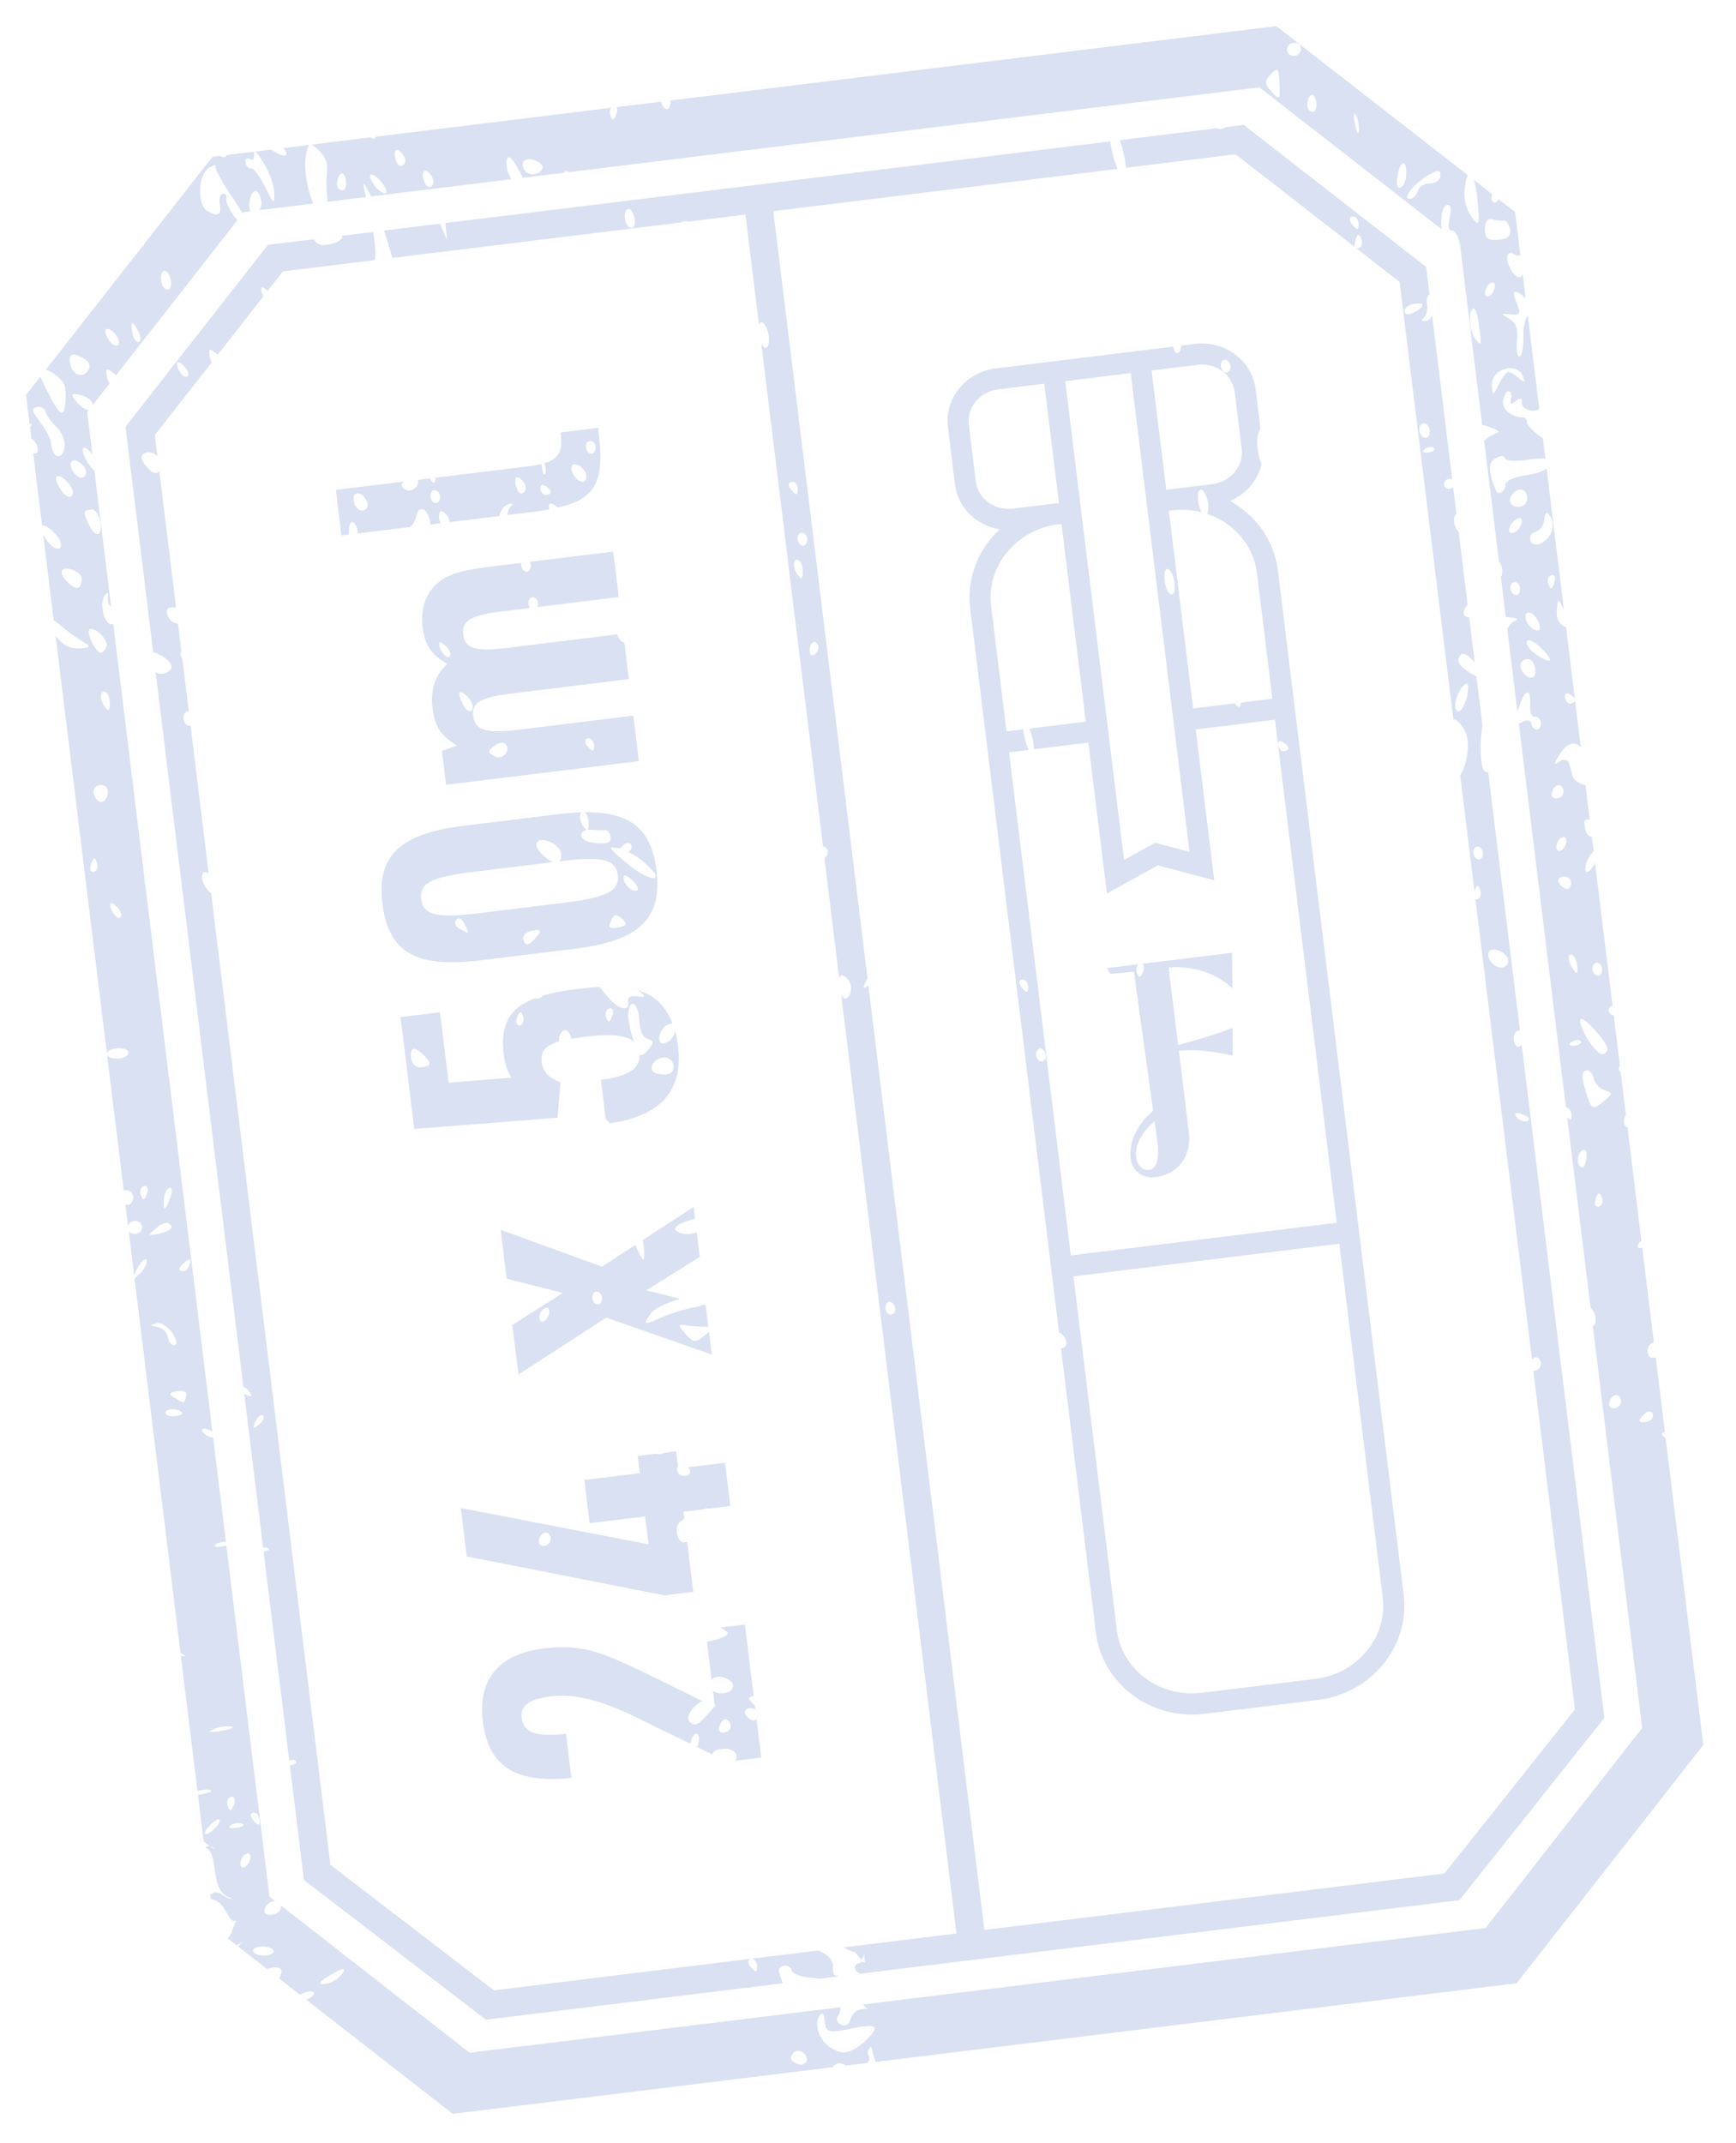 <svg xmlns="http://www.w3.org/2000/svg" fill="none" viewBox="0 0 81 100" height="100" width="81">
<g clip-path="url(#clip0_1861_22940)">
<path fill="#D9E1F2" d="M12.691 91.808C12.976 91.752 13.174 91.839 13.133 92.017C13.085 92.18 13.065 92.273 13.019 92.306L13.986 93.059C14.02 93.045 14.056 93.03 14.093 93.015C14.429 92.877 14.685 92.873 14.641 93.031C14.62 93.121 14.475 93.221 14.295 93.3L21.126 98.627L38.846 96.451C38.938 96.269 39.212 96.193 39.466 96.375L40.468 96.252C40.569 96.139 40.604 96.004 40.513 95.876L40.51 95.848C40.442 95.745 40.509 95.62 40.653 95.491C40.696 95.713 40.776 95.958 40.856 96.204L70.765 92.532L79.475 81.416L77.717 67.099C77.487 66.929 77.478 66.875 77.683 66.825L77.254 63.331C77.138 63.366 77.033 63.365 76.972 63.304C76.889 63.244 76.851 63.055 76.895 62.897C76.92 62.778 77.031 62.682 77.167 62.618L76.628 58.225C76.48 58.246 76.383 58.218 76.405 58.116C76.427 58.038 76.494 57.955 76.585 57.882L76.096 53.894L76.058 53.886L76.095 53.884L75.938 52.605C75.812 52.563 75.759 52.443 75.781 52.242C75.788 52.147 75.819 52.074 75.865 52.019L75.624 50.051C75.603 50.032 75.584 50.011 75.566 49.986C75.513 49.913 75.525 49.81 75.582 49.71L75.296 47.382C75.21 47.361 75.139 47.317 75.098 47.249C75.007 47.118 75.054 47.005 75.238 46.905L74.421 40.255C74.312 40.474 74.175 40.663 74.07 40.682C73.948 40.704 73.925 40.513 74.035 40.222C74.109 40.016 74.242 39.812 74.356 39.724L74.274 39.056C74.132 39.023 74.005 38.905 73.966 38.705L73.966 38.698C73.889 38.3 73.906 38.198 74.175 38.248L73.977 36.64C73.691 36.579 73.423 36.39 73.377 36.219C73.339 36.03 73.247 35.729 73.202 35.589C73.155 35.428 72.966 35.409 72.772 35.523C72.485 35.725 72.479 35.677 72.767 35.205C73.098 34.663 73.488 34.55 73.759 34.864L73.492 32.689C73.468 32.746 73.393 32.806 73.299 32.824L73.294 32.831C73.172 32.852 73.059 32.728 73.024 32.558C72.994 32.368 73.069 32.303 73.21 32.375C73.327 32.431 73.44 32.53 73.481 32.601L73.072 29.266C72.762 29.149 72.6 28.862 72.637 28.445C72.68 27.892 72.714 27.888 72.961 28.432C72.964 28.439 72.968 28.444 72.972 28.45L72.164 21.874C71.98 21.998 71.643 22.104 71.168 22.182C70.624 22.263 70.205 22.46 70.24 22.629C70.285 22.873 69.921 23.133 69.826 22.929L69.821 22.936C69.432 22.02 69.418 21.578 69.783 21.387C69.993 21.244 70.196 21.254 70.218 21.376C70.239 21.498 70.667 21.536 71.178 21.467C71.555 21.399 71.92 21.374 72.106 21.403L71.989 20.447C71.67 20.243 71.228 19.84 71.237 19.691C71.253 19.591 71.177 19.483 71.086 19.473C70.583 19.493 70.097 19.143 70.13 18.744C70.155 18.498 70.26 18.277 70.382 18.255C70.483 18.236 70.551 18.394 70.501 18.601C70.435 18.859 70.515 18.891 70.735 18.704C70.927 18.569 71.03 18.571 71.007 18.726C70.918 19.065 71.553 19.295 71.82 19.072L71.288 14.739C71.161 14.856 71.066 15.244 71.082 15.665C71.091 16.184 71.012 16.617 70.904 16.637C70.796 16.657 70.737 16.346 70.779 15.897C70.829 15.294 70.747 15.069 70.403 14.862C70.015 14.639 70.026 14.61 70.491 14.671C70.932 14.707 70.97 14.626 70.775 14.171L70.782 14.171C70.497 13.521 70.672 13.431 71.189 13.924L71.049 12.783C71.022 12.867 70.974 12.923 70.913 12.934C70.649 12.981 70.214 12.201 70.337 11.909C70.413 11.74 70.592 11.787 70.755 11.934C70.82 11.925 70.881 11.916 70.941 11.908L70.693 9.892L69.923 9.292C69.895 9.377 69.839 9.441 69.765 9.453C69.629 9.477 69.564 9.339 69.605 9.161C69.613 9.127 69.622 9.096 69.633 9.065L68.759 8.384C68.828 8.56 68.888 8.833 68.924 9.196C69.06 10.581 69.031 10.633 68.613 10.045C68.418 9.763 68.292 9.294 68.337 8.865C68.364 8.488 68.428 8.265 68.504 8.185L59.552 1.219L31.276 4.691C31.292 4.891 31.243 5.064 31.138 5.089C31.028 5.115 30.901 4.953 30.841 4.744L28.765 4.999C28.801 5.045 28.814 5.12 28.792 5.217C28.738 5.397 28.662 5.567 28.608 5.573C28.553 5.58 28.488 5.442 28.46 5.279C28.444 5.181 28.467 5.091 28.515 5.03L17.533 6.378C17.507 6.502 17.408 6.502 17.289 6.408L14.536 6.746C14.612 6.775 14.715 6.864 14.871 7.011C15.176 7.299 15.313 7.622 15.265 8.024C15.215 8.419 15.229 8.94 15.284 9.414L17.071 9.195C16.872 8.332 16.934 8.435 17.306 9.139C17.311 9.146 17.315 9.156 17.318 9.164L23.85 8.362C23.69 8.071 23.585 7.714 23.64 7.481C23.698 7.224 23.862 7.315 24.137 7.808C24.233 7.982 24.326 8.152 24.402 8.294L26.329 8.058C26.352 7.982 26.398 7.952 26.465 7.987C26.487 7.998 26.507 8.014 26.529 8.033L58.765 4.075L67.266 10.697C67.203 10.165 67.287 9.609 67.52 9.563C67.696 9.534 67.734 9.724 67.635 10.159C67.557 10.591 67.594 10.788 67.75 10.755L67.749 10.748C67.871 10.727 68.028 10.991 68.087 11.303C68.089 11.317 68.09 11.329 68.093 11.342L68.117 11.361L69.156 19.823C69.269 19.845 69.418 19.892 69.615 19.965C69.89 20.062 70 20.167 69.857 20.192C69.718 20.243 69.459 20.387 69.302 20.517C69.283 20.533 69.266 20.543 69.247 20.554L69.943 26.218C69.999 26.255 70.048 26.346 70.078 26.49C70.116 26.68 70.093 26.839 70.029 26.923L70.258 28.787C70.265 28.788 70.269 28.788 70.276 28.788C70.717 28.825 70.912 28.89 70.725 28.948C70.575 28.992 70.421 29.157 70.329 29.361L70.799 33.188C70.833 33.117 70.868 33.017 70.911 32.886C71.177 32.118 71.43 32.094 71.394 32.869C71.377 33.245 71.474 33.469 71.596 33.447C71.731 33.416 71.872 33.545 71.898 33.708C71.925 33.872 71.845 34.013 71.724 34.035C71.602 34.057 71.483 33.934 71.454 33.763C71.427 33.593 71.221 33.563 71.01 33.699C70.968 33.731 70.919 33.75 70.868 33.762L73.066 51.667C73.178 51.671 73.28 51.784 73.311 51.934C73.346 52.103 73.333 52.229 73.278 52.236C73.246 52.24 73.19 52.208 73.126 52.15L74.217 61.036C74.309 61.087 74.396 61.232 74.436 61.428C74.481 61.644 74.425 61.838 74.321 61.886L76.622 80.626L69.31 89.957L40.26 93.524C40.338 93.6 40.414 93.675 40.489 93.755C40.123 93.661 39.778 93.836 39.645 94.33C39.581 94.49 39.408 94.547 39.23 94.457C39.047 94.368 38.999 94.209 39.099 94.064C39.161 93.988 39.203 93.836 39.229 93.65L21.915 95.776L13.096 88.898C13.101 88.911 13.105 88.923 13.108 88.937L13.109 88.944C13.144 89.113 12.958 89.296 12.715 89.339C12.471 89.382 12.303 89.265 12.344 89.086C12.377 88.903 12.566 88.747 12.741 88.712C12.779 88.704 12.816 88.703 12.851 88.707L12.572 88.49L10.56 72.105C10.509 72.121 10.445 72.136 10.368 72.151L10.368 72.145C10.069 72.202 9.935 72.177 10.059 72.058C10.182 71.97 10.39 71.925 10.541 71.945L9.941 67.057C9.807 67.078 9.586 66.992 9.473 66.825C9.371 66.67 9.446 66.606 9.665 66.69C9.757 66.716 9.841 66.747 9.909 66.782L6.776 41.271C6.745 41.198 6.737 41.132 6.753 41.08L5.284 29.114C5.269 29.118 5.255 29.123 5.24 29.126C4.868 29.199 4.599 28.136 4.906 27.759C5.039 27.611 5.087 27.654 5.036 27.861C5.005 28.024 5.068 28.231 5.186 28.321L4.407 21.977C4.094 21.669 3.867 21.221 3.861 21.002C3.882 20.796 4.044 20.87 4.31 21.189L4.07 19.227L4.139 19.138C4.004 19.124 3.816 19.014 3.626 18.811C3.239 18.367 3.295 18.311 3.889 18.467C4.107 18.544 4.3 18.708 4.324 18.85C4.326 18.866 4.328 18.88 4.329 18.894L5.122 17.882C5.059 17.808 5.01 17.708 4.987 17.589C4.91 17.183 4.96 17.149 5.297 17.406C5.339 17.436 5.38 17.469 5.419 17.503L11.075 10.278C10.782 9.935 10.509 9.456 10.558 9.256C10.591 9.127 10.514 9.019 10.393 9.04C10.271 9.062 10.2 9.272 10.253 9.536L10.254 9.543C10.343 10.045 10.159 10.13 9.675 9.85C9.19 9.57 9.242 8.128 9.747 7.837C9.952 7.701 10.107 7.668 10.058 7.778C10.019 7.859 10.389 8.556 10.885 9.271C11.055 9.521 11.203 9.756 11.322 9.961L11.373 9.896L11.675 9.859C11.666 9.838 11.659 9.815 11.653 9.787C11.555 9.265 11.844 8.689 12.048 8.997C12.173 9.169 12.226 9.433 12.186 9.611L12.18 9.612C12.162 9.688 12.134 9.753 12.099 9.807L14.617 9.498C14.329 8.836 14.155 7.803 14.282 7.224C14.335 6.968 14.37 6.817 14.429 6.763L13.235 6.909C13.378 7.087 13.406 7.242 13.29 7.263C13.169 7.285 12.891 7.143 12.651 6.981L11.888 7.075C11.953 7.092 12.099 7.258 12.273 7.555C12.546 7.973 12.777 8.616 12.794 8.982C12.832 9.566 12.774 9.552 12.383 8.741C12.13 8.252 11.829 7.838 11.728 7.857C11.606 7.878 11.494 7.754 11.459 7.584C11.424 7.415 11.518 7.327 11.66 7.42L11.675 7.425C11.815 7.498 11.885 7.385 11.858 7.166C11.848 7.116 11.85 7.087 11.864 7.075L10.582 7.233C10.573 7.251 10.563 7.269 10.55 7.285C10.492 7.36 10.39 7.347 10.266 7.272L9.916 7.314L6.724 11.392C6.722 11.401 6.72 11.41 6.715 11.417L6.716 11.424C6.696 11.47 6.669 11.496 6.636 11.505L2.136 17.251C2.486 17.357 2.976 17.74 3.033 18.055C3.082 18.341 3.081 18.785 3.006 19.072L3.012 19.071C2.918 19.437 2.766 19.316 2.314 18.464C2.131 18.118 1.975 17.79 1.885 17.572L1.213 18.429L1.377 19.762C1.496 19.752 1.5 19.815 1.399 19.944L1.463 20.461C1.604 20.549 1.728 20.736 1.749 20.864C1.798 21.135 1.707 21.216 1.545 21.131L1.96 24.508C2.216 24.496 2.773 25.02 2.83 25.321L2.836 25.32C2.922 25.796 2.44 25.646 2.102 25.092C2.068 25.041 2.039 24.989 2.013 24.939L2.503 28.936C2.59 28.987 2.694 29.064 2.818 29.171C3.107 29.433 3.569 29.765 3.83 29.914C4.173 30.114 4.226 30.205 3.98 30.228C3.357 30.318 2.97 30.17 2.593 29.665L4.987 49.16C4.992 49.054 5.136 48.95 5.394 48.919C5.702 48.881 5.966 48.952 5.989 49.074C6.051 49.406 5.219 49.515 5.005 49.237C4.998 49.225 4.996 49.215 4.992 49.204L5.771 55.545C5.823 55.538 5.881 55.537 5.946 55.543C6.147 55.553 6.253 55.734 6.205 55.962C6.157 56.175 6.033 56.252 5.852 56.198L5.975 57.204C6.011 57.09 6.113 56.996 6.239 56.971C6.414 56.935 6.594 57.045 6.629 57.214L6.63 57.22C6.664 57.383 6.529 57.531 6.354 57.567C6.213 57.595 6.072 57.542 6.003 57.432L6.258 59.503C6.288 59.432 6.327 59.341 6.378 59.228L6.385 59.233C6.539 58.902 6.735 58.698 6.821 58.777C6.907 58.857 6.797 59.148 6.557 59.392C6.426 59.522 6.335 59.611 6.277 59.658L8.421 77.12C8.503 77.163 8.587 77.21 8.676 77.267C8.591 77.27 8.513 77.27 8.439 77.268L9.212 83.563C9.393 83.511 9.6 83.486 9.754 83.509L9.747 83.503C9.973 83.538 9.812 83.641 9.392 83.72C9.335 83.73 9.282 83.739 9.234 83.746L9.5 85.913C9.59 85.989 9.684 86.058 9.784 86.119C9.729 86.126 9.665 86.168 9.578 86.193C10.325 86.524 9.645 88.321 10.891 88.597C10.441 88.653 10.243 88.032 9.808 88.418L9.831 88.604C10.581 88.683 10.616 89.802 11.04 89.614C11.068 89.585 11.1 89.564 11.139 89.551C11.104 89.58 11.072 89.6 11.04 89.614C10.878 89.782 10.88 90.196 10.624 90.44L11.034 90.76C11.138 90.715 11.239 90.665 11.332 90.617C11.232 90.691 11.16 90.758 11.11 90.819L12.458 91.87C12.511 91.849 12.589 91.828 12.691 91.809L12.691 91.808ZM16.007 8.875C15.886 8.904 15.755 8.802 15.731 8.66C15.697 8.497 15.765 8.26 15.868 8.143L15.867 8.136C15.971 8.02 16.086 8.116 16.133 8.381C16.18 8.645 16.128 8.846 16.007 8.875ZM18.023 9.002C17.971 9.084 17.771 8.977 17.565 8.767C17.356 8.528 17.233 8.26 17.271 8.178C17.324 8.095 17.52 8.182 17.73 8.413C17.938 8.651 18.058 8.892 18.023 9.002ZM18.728 7.75C18.606 7.771 18.488 7.599 18.435 7.334C18.382 7.077 18.449 6.938 18.589 7.01C18.729 7.083 18.87 7.273 18.905 7.442C18.929 7.585 18.85 7.726 18.728 7.749L18.728 7.75ZM20.06 8.724C19.939 8.753 19.8 8.583 19.747 8.319L19.739 8.313C19.693 8.055 19.773 7.914 19.914 7.986C20.054 8.059 20.183 8.251 20.216 8.42C20.248 8.562 20.181 8.695 20.06 8.724ZM24.924 8.127C24.681 8.171 24.447 8.019 24.404 7.781C24.35 7.517 24.495 7.396 24.791 7.436C25.054 7.486 25.287 7.639 25.312 7.781C25.336 7.924 25.169 8.083 24.924 8.127ZM59.696 3.83C59.734 4.705 59.714 4.708 59.281 4.227C59.009 3.935 59.009 3.761 59.298 3.462C59.618 3.132 59.664 3.168 59.697 3.829L59.696 3.83ZM60.439 2.601C60.249 2.638 60.084 2.526 60.049 2.357L60.054 2.35C60.02 2.188 60.141 2.041 60.33 2.004C60.505 1.968 60.67 2.059 60.697 2.229C60.725 2.399 60.614 2.565 60.438 2.601L60.439 2.601ZM61.272 5.211C61.143 5.233 61.033 5.129 61.008 4.986C60.974 4.824 61.022 4.589 61.125 4.472C61.228 4.355 61.35 4.451 61.404 4.715L61.41 4.714C61.463 4.978 61.399 5.186 61.27 5.21L61.272 5.211ZM63.411 6.099C63.376 6.332 63.295 6.168 63.218 5.769C63.141 5.369 63.162 5.193 63.266 5.368L63.271 5.36C63.366 5.564 63.428 5.896 63.411 6.099ZM65.342 8.746C65.167 8.782 65.15 8.59 65.225 8.13C65.369 7.384 65.678 7.478 65.604 8.229C65.582 8.502 65.464 8.725 65.342 8.746ZM67.213 8.198C67.196 8.401 66.974 8.567 66.718 8.564C66.462 8.561 66.203 8.71 66.163 8.889C66.109 9.069 65.958 9.248 65.836 9.269C65.383 9.353 65.866 8.67 66.559 8.216C67.063 7.926 67.225 7.892 67.207 8.192L67.214 8.198L67.213 8.198ZM68.893 15.89C68.603 15.62 68.481 14.685 68.685 14.425C68.809 14.298 68.928 14.547 69 15.128C69.141 16.164 69.138 16.137 68.893 15.89ZM69.279 10.691C69.285 10.343 69.416 10.175 69.625 10.232C69.82 10.291 70.058 10.318 70.18 10.295C70.288 10.275 70.416 10.475 70.459 10.712C70.515 11.003 70.34 11.157 69.915 11.189C69.414 11.229 69.288 11.105 69.278 10.691L69.279 10.691ZM69.31 13.537L69.311 13.543C69.351 13.359 69.486 13.216 69.607 13.188C69.728 13.159 69.784 13.278 69.73 13.458C69.689 13.636 69.559 13.812 69.437 13.834C69.315 13.855 69.256 13.717 69.31 13.537ZM69.609 17.945L69.616 17.944C69.588 17.213 70.751 16.869 71.04 17.527C71.192 17.862 71.161 17.893 70.859 17.632C70.666 17.475 70.442 17.343 70.355 17.36C70.267 17.378 70.064 17.639 69.923 17.961C69.654 18.479 69.641 18.481 69.609 17.944L69.609 17.945ZM75.342 65.71C75.172 65.737 75.039 65.615 75.093 65.435C75.126 65.257 75.261 65.108 75.369 65.088C75.478 65.068 75.6 65.164 75.635 65.333C75.662 65.503 75.531 65.671 75.341 65.709L75.342 65.71ZM74.588 56.295C74.452 56.318 74.39 56.208 74.431 56.029C74.47 55.855 74.544 55.69 74.599 55.677C74.598 55.677 74.597 55.677 74.596 55.677L74.602 55.676C74.602 55.676 74.6 55.676 74.599 55.677C74.654 55.675 74.736 55.808 74.763 55.968C74.789 56.131 74.71 56.272 74.588 56.295ZM73.976 50.864C73.793 50.282 73.792 49.985 74.002 49.945C74.158 49.911 74.316 50.079 74.357 50.296C74.4 50.533 74.632 50.782 74.863 50.865C75.251 50.984 75.255 51.011 74.899 51.325C74.304 51.835 74.244 51.801 73.976 50.863L73.976 50.864ZM76.846 66.337C76.67 66.373 76.502 66.358 76.493 66.283C76.481 66.236 76.612 66.068 76.769 65.937C76.926 65.806 77.097 65.848 77.122 65.991C77.156 66.153 77.021 66.301 76.846 66.337ZM74.305 45.248C74.278 45.084 74.358 44.943 74.479 44.92C74.601 44.899 74.71 44.996 74.745 45.165C74.78 45.334 74.722 45.486 74.594 45.517C74.467 45.547 74.341 45.423 74.305 45.254L74.305 45.248ZM74.995 48.894C75.026 49.035 74.924 49.159 74.781 49.184L74.775 49.184C74.464 49.243 73.6 47.851 73.744 47.556C73.838 47.365 74.908 48.516 74.996 48.893L74.995 48.894ZM73.278 45.006C73.164 44.756 73.16 44.556 73.283 44.534C73.384 44.515 73.523 44.685 73.576 44.95C73.62 45.187 73.622 45.381 73.568 45.394C73.513 45.408 73.395 45.228 73.278 45.007L73.278 45.006ZM72.687 36.638C72.796 36.618 72.924 36.713 72.953 36.883C72.981 37.052 72.849 37.221 72.659 37.258C72.49 37.286 72.357 37.164 72.411 36.983C72.444 36.806 72.579 36.657 72.686 36.637L72.687 36.638ZM73.072 39.324L73.072 39.331C73.031 39.509 72.901 39.685 72.779 39.707C72.657 39.728 72.592 39.591 72.632 39.413C72.672 39.228 72.806 39.079 72.927 39.057C73.049 39.036 73.111 39.146 73.072 39.324ZM71.628 30.5C71.355 30.305 71.177 30.042 71.243 29.909C71.312 29.797 71.608 29.94 71.922 30.248C72.568 30.891 72.401 31.043 71.628 30.5ZM71.749 28.952C71.867 29.174 71.874 29.401 71.785 29.412C71.555 29.455 71.25 29.172 71.191 28.86C71.111 28.433 71.52 28.501 71.748 28.952L71.749 28.952ZM72.553 27.099C72.513 27.277 72.43 27.447 72.382 27.453C72.334 27.459 72.256 27.329 72.222 27.16C72.195 26.997 72.275 26.856 72.396 26.833C72.532 26.81 72.594 26.92 72.553 27.099ZM71.67 24.801L71.669 24.794C71.858 24.756 72.028 24.507 72.053 24.255C72.09 23.883 72.155 23.847 72.329 24.082C72.478 24.279 72.492 24.617 72.359 24.889C72.111 25.405 71.477 25.601 71.397 25.174C71.362 25.005 71.494 24.836 71.67 24.801ZM70.815 22.867C71.019 22.779 71.206 22.889 71.252 23.154C71.299 23.418 71.156 23.609 70.89 23.642C70.357 23.693 70.298 23.111 70.816 22.867L70.815 22.867ZM70.663 24.28C70.82 24.149 70.986 24.143 71.01 24.286C71.034 24.428 70.915 24.644 70.758 24.774C70.601 24.905 70.436 24.911 70.412 24.768C70.388 24.626 70.507 24.41 70.663 24.28ZM70.476 27.493L70.475 27.486C70.449 27.323 70.528 27.182 70.65 27.159C70.772 27.138 70.881 27.235 70.916 27.404C70.951 27.572 70.886 27.726 70.765 27.755C70.644 27.784 70.511 27.662 70.476 27.493ZM71.16 31.48C70.854 31.192 70.87 30.814 71.222 30.75C71.398 30.722 71.571 30.881 71.624 31.144C71.708 31.599 71.465 31.768 71.159 31.479L71.16 31.48ZM72.899 40.906C73.088 40.868 73.266 40.958 73.299 41.127C73.334 41.296 73.25 41.459 73.149 41.479C73.047 41.498 72.861 41.389 72.758 41.235L72.758 41.229C72.642 41.076 72.722 40.942 72.898 40.906L72.899 40.906ZM73.319 48.621C73.459 48.522 73.657 48.489 73.743 48.569C73.849 48.646 73.724 48.744 73.495 48.786C73.496 48.786 73.497 48.786 73.499 48.786L73.493 48.787L73.495 48.786C73.233 48.811 73.163 48.751 73.319 48.621ZM73.984 53.692C74.054 53.753 74.04 53.983 73.993 54.211C73.924 54.496 73.818 54.538 73.679 54.367C73.501 54.104 73.765 53.489 73.984 53.692ZM38.261 94.01C38.374 93.865 38.474 93.998 38.478 94.317L38.485 94.316C38.526 94.824 38.677 94.868 39.669 94.656C40.958 94.386 41.108 94.528 40.356 95.237C39.696 95.831 39.276 95.91 38.706 95.503C38.183 95.136 37.964 94.367 38.26 94.011L38.261 94.01ZM37.006 95.802C37.12 95.657 37.333 95.644 37.489 95.784C37.848 96.115 37.534 96.493 37.11 96.254C36.863 96.096 36.831 96.011 37.006 95.802ZM15.615 92.038C16.056 91.804 16.148 91.813 15.967 92.092C15.806 92.299 15.505 92.503 15.275 92.545C14.721 92.654 14.861 92.45 15.615 92.038ZM7.666 12.638L7.673 12.637C7.795 12.616 7.913 12.787 7.966 13.051C8.009 13.289 7.958 13.496 7.836 13.519C7.714 13.54 7.569 13.372 7.525 13.134C7.472 12.87 7.543 12.661 7.665 12.638L7.666 12.638ZM6.177 15.069C6.225 15.063 6.353 15.262 6.471 15.484C6.581 15.713 6.589 15.934 6.466 15.956C6.365 15.975 6.217 15.785 6.172 15.54C6.128 15.295 6.129 15.074 6.177 15.069ZM5.056 15.352C5.207 15.396 5.402 15.58 5.494 15.763C5.716 16.263 5.263 16.249 4.999 15.733C4.863 15.465 4.885 15.31 5.056 15.352ZM3.916 16.726C4.162 16.875 4.233 17.061 4.126 17.255C3.895 17.692 3.374 17.499 3.277 16.998C3.181 16.497 3.365 16.411 3.916 16.726ZM11.81 84.572C11.931 84.55 12.055 84.645 12.088 84.814L12.094 84.807C12.129 84.976 12.119 85.123 12.065 85.136C12.012 85.149 11.879 85.028 11.776 84.874C11.654 84.722 11.687 84.593 11.809 84.572L11.81 84.572ZM8.647 58.871C8.816 58.719 8.916 58.747 8.876 58.925C8.835 59.104 8.711 59.279 8.603 59.299C8.285 59.359 8.299 59.135 8.647 58.871ZM8.506 65.955C8.511 66.002 8.325 66.06 8.091 66.082C7.857 66.096 7.694 66.006 7.727 65.877L7.728 65.883C7.785 65.676 8.462 65.717 8.506 65.955ZM8.152 65.222C7.848 65.059 7.873 64.98 8.273 64.902C8.551 64.853 8.735 64.942 8.694 65.12C8.603 65.506 8.623 65.503 8.152 65.221L8.152 65.222ZM7.521 57.539C6.881 57.687 6.857 57.663 7.278 57.312C7.539 57.065 7.813 56.983 7.948 57.133L7.949 57.139C8.105 57.28 7.936 57.432 7.52 57.538L7.521 57.539ZM4.861 32.942C4.607 32.57 4.701 32.087 4.98 32.331C5.066 32.411 5.14 32.673 5.125 32.896L5.125 32.89C5.106 33.19 5.052 33.204 4.861 32.943L4.861 32.942ZM7.685 56.389C7.644 56.401 7.625 56.181 7.649 55.929C7.673 55.676 7.789 55.433 7.911 55.411C8.033 55.39 8.056 55.581 7.946 55.871C7.854 56.132 7.739 56.382 7.685 56.389ZM4.666 24.303L4.666 24.297C4.802 25.015 4.485 25.145 4.166 24.518C3.867 23.89 3.855 23.843 4.24 23.768C4.416 23.739 4.605 23.972 4.667 24.305L4.666 24.303ZM3.313 21.578C3.428 21.327 3.943 21.625 4.007 21.985C4.039 22.126 3.951 22.268 3.85 22.288L3.844 22.289C3.587 22.342 3.198 21.821 3.313 21.578ZM4.98 30.132C4.936 30.29 4.823 30.436 4.714 30.456C4.511 30.495 4.05 29.615 4.155 29.401C4.281 29.129 5.041 29.799 4.979 30.132L4.98 30.132ZM3.34 23.149C3.236 23.265 2.99 23.116 2.806 22.805C2.41 22.167 2.685 21.988 3.189 22.536C3.4 22.795 3.461 23.003 3.34 23.149ZM1.878 19.701C1.463 19.142 1.444 19.047 1.742 18.99C1.917 18.954 2.105 19.07 2.129 19.212C2.154 19.355 2.381 19.68 2.624 19.908C2.856 20.108 3.024 20.517 3.02 20.767C2.956 21.545 2.422 21.423 2.378 20.618C2.367 20.473 2.144 20.07 1.878 19.701ZM3.695 27.398C3.513 27.608 2.76 26.888 2.893 26.616C3.011 26.393 3.749 26.65 3.805 26.934C3.837 27.076 3.785 27.283 3.695 27.399L3.695 27.398ZM4.371 40.679C4.249 40.7 4.173 40.592 4.227 40.412C4.267 40.233 4.344 40.064 4.398 40.057C4.452 40.051 4.51 40.183 4.545 40.352C4.572 40.515 4.492 40.656 4.371 40.679ZM4.635 36.631C4.81 36.595 4.988 36.685 5.023 36.854C5.088 37.213 4.791 37.562 4.573 37.36C4.267 37.072 4.303 36.693 4.635 36.631ZM5.149 42.282C5.111 42.086 5.223 42.094 5.419 42.277L5.42 42.284C5.599 42.441 5.692 42.645 5.657 42.754C5.552 42.968 5.224 42.662 5.148 42.283L5.149 42.282ZM6.725 55.342C6.861 55.318 6.923 55.429 6.882 55.607C6.841 55.785 6.759 55.956 6.711 55.961C6.663 55.967 6.585 55.838 6.551 55.669C6.524 55.505 6.604 55.364 6.725 55.342ZM7.309 61.739C7.517 61.68 7.826 61.891 8.027 62.171C8.26 62.545 8.296 62.734 8.142 62.767C8.02 62.789 7.875 62.62 7.831 62.383C7.79 62.166 7.569 61.944 7.343 61.909C6.969 61.851 6.967 61.83 7.308 61.74L7.309 61.739ZM9.823 86.162C9.891 86.147 9.956 86.173 10.053 86.286C9.967 86.254 9.898 86.208 9.823 86.162ZM10.127 85.188C9.971 85.386 9.749 85.553 9.64 85.573C9.519 85.594 9.531 85.468 9.693 85.268C9.839 85.098 10.058 84.905 10.18 84.883C10.301 84.862 10.271 85.011 10.127 85.188ZM9.896 80.715C10.155 80.572 10.545 80.524 10.77 80.552C10.995 80.58 10.778 80.676 10.304 80.762C9.83 80.848 9.646 80.815 9.896 80.715ZM10.945 84.124L10.938 84.125C10.897 84.303 10.81 84.438 10.764 84.452C10.716 84.464 10.634 84.356 10.606 84.186C10.579 84.016 10.656 83.855 10.778 83.832C10.92 83.808 10.986 83.945 10.945 84.124ZM10.743 85.188C10.88 85.067 11.124 85.017 11.284 85.087C11.456 85.129 11.35 85.225 11.052 85.282L11.051 85.276C10.753 85.334 10.616 85.287 10.743 85.189L10.743 85.188ZM11.236 86.834C11.276 86.649 11.409 86.5 11.531 86.478C11.653 86.457 11.715 86.567 11.675 86.745L11.67 86.753C11.616 86.933 11.485 87.109 11.362 87.13C11.241 87.152 11.182 87.013 11.236 86.834ZM12.732 90.957C12.842 91.061 12.726 91.179 12.461 91.233C12.217 91.277 11.931 91.207 11.833 91.081C11.655 90.818 12.453 90.714 12.732 90.957Z"></path>
<path fill="#D9E1F2" d="M5.856 19.911L7.148 30.433C7.215 30.437 7.315 30.478 7.455 30.55C7.727 30.676 7.979 30.922 8.003 31.065C8.03 31.228 7.863 31.388 7.618 31.431C7.467 31.456 7.349 31.429 7.259 31.343L11.355 64.701C11.445 64.738 11.534 64.807 11.602 64.89C11.808 65.185 11.764 65.225 11.395 65.022L12.276 72.204C12.344 72.199 12.409 72.203 12.46 72.219C12.626 72.281 12.543 72.344 12.3 72.398L12.544 74.386C12.582 74.416 12.583 74.45 12.556 74.483L13.496 82.138C13.61 82.096 13.729 82.096 13.791 82.152C13.883 82.231 13.771 82.328 13.527 82.372C13.527 82.372 13.526 82.372 13.525 82.372L14.181 87.714L22.671 94.234L36.52 92.533C36.503 92.469 36.483 92.403 36.456 92.341L36.46 92.327C36.275 91.947 36.315 91.762 36.559 91.719C36.734 91.683 36.911 91.772 36.946 91.941C36.979 92.09 37.364 92.237 37.824 92.271C37.992 92.282 38.126 92.299 38.231 92.323L39.109 92.216C39.086 92.186 39.059 92.172 39.032 92.177C38.923 92.198 38.838 92.014 38.866 91.788C38.895 91.452 38.588 91.148 38.165 91.007L23.044 92.864L15.416 87.007L9.85 41.674C9.571 41.482 9.335 41.014 9.462 40.75C9.5 40.671 9.605 40.676 9.734 40.728L8.89 33.852C8.803 33.881 8.707 33.839 8.634 33.729C8.536 33.602 8.529 33.381 8.619 33.266C8.674 33.2 8.742 33.177 8.809 33.193L8.509 30.751C8.44 30.605 8.405 30.491 8.425 30.447C8.435 30.428 8.449 30.417 8.467 30.411L8.306 29.098C8.148 29.078 8 29.011 7.915 28.887C7.794 28.741 7.753 28.525 7.792 28.444C7.842 28.34 8.016 28.317 8.214 28.346L7.433 21.984C7.332 22.093 7.166 22.108 6.993 21.94C6.813 21.774 6.639 21.54 6.614 21.397L6.614 21.391C6.555 21.064 7.071 21.006 7.345 21.274L7.225 20.295L9.87 16.919C9.831 16.819 9.8 16.708 9.78 16.605C9.719 16.272 9.77 16.238 10.106 16.495C10.126 16.509 10.145 16.525 10.164 16.542L12.283 13.835C12.11 13.399 12.181 13.265 12.485 13.578L13.202 12.662L17.489 12.136C17.492 12.088 17.497 12.044 17.505 12.007C17.538 11.81 17.499 11.352 17.415 10.821L15.955 11C15.96 11.015 15.964 11.03 15.967 11.045C16.014 11.309 15.014 11.571 14.792 11.341C14.734 11.291 14.687 11.228 14.652 11.16L12.503 11.424L5.856 19.911ZM35.032 91.397C35.153 91.376 35.276 91.471 35.31 91.64L35.31 91.634C35.345 91.803 35.321 91.951 35.267 91.964C35.214 91.978 35.081 91.856 34.978 91.702C34.877 91.548 34.889 91.422 35.032 91.397ZM12.068 66.481L12.073 66.474C11.803 66.701 11.763 66.658 11.917 66.333C12.033 66.091 12.191 65.967 12.276 66.046C12.362 66.126 12.268 66.318 12.066 66.482L12.068 66.481ZM8.776 17.509L8.777 17.515C8.672 17.729 8.344 17.423 8.268 17.044C8.23 16.848 8.342 16.855 8.538 17.038C8.717 17.196 8.824 17.398 8.775 17.508L8.776 17.509Z"></path>
<path fill="#D9E1F2" d="M31.898 10.329C31.981 10.312 32.061 10.317 32.133 10.336L34.782 10.011L35.413 15.157C35.434 15.09 35.466 15.046 35.509 15.039L35.516 15.038C35.637 15.016 35.794 15.281 35.853 15.592C35.915 15.925 35.86 16.208 35.738 16.231C35.665 16.244 35.584 16.159 35.518 16.016L38.4 39.487C38.509 39.515 38.596 39.591 38.62 39.705C38.647 39.833 38.578 39.961 38.466 40.031L39.153 45.624C39.188 45.537 39.248 45.495 39.327 45.514C39.479 45.565 39.664 45.771 39.703 45.988C39.745 46.205 39.651 46.465 39.525 46.565C39.432 46.631 39.331 46.568 39.25 46.407L44.629 90.212L39.357 90.86C39.426 90.892 39.498 90.928 39.571 90.972C39.659 91.017 39.76 91.053 39.881 91.08C40.001 91.211 40.141 91.339 40.199 91.471L40.144 91.582C39.815 91.629 39.79 91.924 40.125 92.089L44.789 91.517L46.092 91.357L68.093 88.656L74.857 80.153L71.003 48.765C71.003 48.765 71.003 48.765 71.001 48.767C70.832 48.919 70.69 48.826 70.637 48.562L70.637 48.569C70.587 48.332 70.693 48.118 70.869 48.082C70.886 48.079 70.902 48.078 70.917 48.076L69.437 36.017C69.204 36.063 69.122 35.829 69.084 35.075C69.072 34.59 69.109 34.162 69.174 33.881L68.89 31.566C68.127 31.159 67.891 30.859 68.13 30.581C68.24 30.408 68.521 30.554 68.782 30.875C68.79 30.886 68.8 30.896 68.808 30.906L68.549 28.794C68.37 28.813 68.26 28.693 68.299 28.52C68.323 28.393 68.399 28.283 68.478 28.222L68.059 24.809C67.959 24.712 67.888 24.584 67.859 24.434C67.82 24.218 67.859 24.029 67.958 23.979L67.806 22.749C67.757 22.771 67.7 22.791 67.638 22.804C67.469 22.839 67.335 22.709 67.389 22.529L67.384 22.536C67.43 22.361 67.61 22.307 67.759 22.361L66.821 14.723C66.755 14.859 66.654 14.954 66.539 14.976C66.306 14.998 66.279 14.953 66.438 14.822C66.561 14.695 66.63 14.416 66.589 14.2C66.549 13.975 66.593 13.779 66.7 13.74L66.543 12.455L58.031 5.828L57.183 5.932C57.139 5.971 57.082 6 57.016 6.012C56.922 6.03 56.837 6.018 56.77 5.983L52.251 6.538C52.283 6.628 52.315 6.725 52.344 6.829C52.455 7.219 52.517 7.565 52.539 7.826L57.651 7.199L63.233 11.543C63.196 11.498 63.186 11.42 63.209 11.32C63.249 11.142 63.326 10.972 63.38 10.966C63.434 10.959 63.52 11.094 63.547 11.257C63.574 11.421 63.494 11.562 63.372 11.584L63.366 11.585C63.332 11.591 63.303 11.588 63.279 11.579L65.306 13.157L67.812 33.568C67.927 33.55 68.097 33.686 68.292 33.99C68.499 34.325 68.536 34.737 68.437 35.345C68.373 35.679 68.255 35.99 68.131 36.161L68.796 41.581C68.839 41.449 68.895 41.343 68.937 41.338C68.992 41.331 69.05 41.463 69.085 41.632C69.112 41.795 69.032 41.937 68.91 41.959C68.885 41.963 68.863 41.962 68.842 41.955L71.48 63.433C71.529 63.378 71.584 63.34 71.631 63.331C71.753 63.31 71.862 63.407 71.897 63.576C71.932 63.745 71.8 63.913 71.624 63.949C71.595 63.955 71.569 63.956 71.543 63.953L73.484 79.759L67.396 87.41L45.928 90.046L40.516 45.972C40.263 46.173 40.247 46.144 40.392 45.806C40.418 45.751 40.447 45.702 40.478 45.661L36.081 9.852L52.142 7.88C51.972 7.496 51.85 6.997 51.807 6.597L20.782 10.406C20.784 10.432 20.785 10.46 20.788 10.486L20.856 11.212L20.561 10.507C20.551 10.483 20.543 10.46 20.535 10.436L17.921 10.757C18.054 11.165 18.186 11.604 18.304 12.034L31.734 10.385C31.784 10.359 31.839 10.339 31.897 10.329L31.898 10.329ZM40.369 91.56C40.354 91.555 40.326 91.551 40.326 91.551L40.332 91.55C40.276 91.542 40.251 91.56 40.203 91.566C40.206 91.531 40.215 91.495 40.196 91.455L40.362 91.109C40.309 91.247 40.322 91.399 40.369 91.56ZM63.334 10.678C63.28 10.691 63.147 10.569 63.045 10.415L63.044 10.409C62.942 10.255 62.954 10.128 63.097 10.104C63.219 10.083 63.342 10.178 63.376 10.347C63.411 10.516 63.387 10.665 63.334 10.678ZM71.324 52.181L71.331 52.18C71.374 52.418 70.93 52.354 70.752 52.091C70.63 51.94 70.705 51.875 70.924 51.959C71.131 52.016 71.315 52.105 71.324 52.18L71.324 52.181ZM65.919 14.189C66.162 14.138 66.371 14.148 66.381 14.223C66.396 14.297 66.221 14.451 65.993 14.569C65.761 14.708 65.558 14.698 65.534 14.555C65.508 14.392 65.675 14.24 65.919 14.189ZM66.287 19.83C66.389 19.706 66.538 19.73 66.639 19.884C66.737 20.011 66.745 20.232 66.654 20.347C66.552 20.471 66.403 20.447 66.302 20.293C66.203 20.166 66.196 19.945 66.287 19.83ZM66.479 20.951C66.619 20.851 66.817 20.819 66.903 20.899C66.995 20.978 66.882 21.075 66.639 21.119C66.393 21.142 66.322 21.082 66.479 20.951ZM67.901 32.982C67.843 32.676 68.189 31.941 68.42 31.898L68.419 31.892C68.528 31.872 68.52 32.15 68.446 32.505C68.277 33.157 67.981 33.409 67.901 32.982ZM68.751 39.847L68.745 39.848C68.717 39.678 68.794 39.516 68.916 39.493C69.038 39.472 69.151 39.603 69.185 39.766C69.219 39.928 69.153 40.068 69.031 40.09C68.909 40.112 68.786 40.017 68.752 39.848L68.751 39.847ZM69.465 44.42C69.597 44.147 70.301 44.408 70.366 44.767C70.401 44.937 70.289 45.102 70.114 45.138L70.107 45.139C69.761 45.203 69.321 44.716 69.465 44.42ZM41.764 61.011C41.791 61.175 41.711 61.316 41.589 61.338C41.468 61.36 41.359 61.263 41.324 61.094C41.288 60.925 41.353 60.771 41.474 60.742C41.595 60.713 41.728 60.836 41.763 61.005L41.764 61.011ZM38.182 30.153C38.182 30.153 38.182 30.153 38.182 30.152C38.201 30.275 38.129 30.459 38.001 30.53C37.861 30.63 37.767 30.552 37.782 30.328C37.796 29.932 38.077 29.807 38.182 30.153C38.182 30.151 38.182 30.149 38.182 30.148L38.183 30.154L38.182 30.153ZM37.66 25.106C37.687 25.276 37.61 25.438 37.488 25.461C37.367 25.482 37.253 25.35 37.219 25.188C37.185 25.026 37.251 24.886 37.373 24.863L37.38 24.863C37.502 24.841 37.631 24.936 37.658 25.105L37.66 25.106ZM36.922 22.486L36.928 22.478C37.05 22.457 37.18 22.551 37.207 22.721C37.234 22.891 37.212 23.039 37.157 23.053C37.104 23.066 36.971 22.944 36.868 22.79C36.767 22.636 36.779 22.51 36.921 22.486L36.922 22.486ZM37.313 26.176C37.399 26.256 37.473 26.517 37.458 26.741C37.44 27.041 37.386 27.056 37.195 26.794L37.194 26.788C36.94 26.416 37.034 25.933 37.313 26.177L37.313 26.176ZM29.477 10.633C29.355 10.654 29.21 10.486 29.166 10.248C29.113 9.984 29.184 9.775 29.306 9.752C29.428 9.731 29.546 9.903 29.599 10.166L29.606 10.166C29.649 10.403 29.598 10.61 29.476 10.633L29.477 10.633Z"></path>
<path fill="#D9E1F2" d="M32.371 80.954C32.475 80.838 32.57 80.875 32.603 81.037C32.633 81.181 32.599 81.381 32.519 81.507L33.235 81.856C33.259 81.719 33.425 81.623 33.724 81.594C34.044 81.555 34.325 81.7 34.363 81.889C34.382 81.989 34.355 82.079 34.301 82.154L35.519 82.005L35.298 80.204C35.27 80.242 35.236 80.268 35.196 80.275L35.195 80.269C35.094 80.288 34.908 80.179 34.805 80.025C34.69 79.873 34.77 79.738 34.945 79.703C35.058 79.681 35.166 79.704 35.242 79.762L35.219 79.573C34.879 79.254 34.855 79.196 35.164 79.127L34.755 75.795L33.612 75.936C33.805 76.036 33.947 76.145 33.954 76.198C33.981 76.344 33.445 76.521 32.985 76.595L33.202 78.365L33.201 78.359C33.425 78.095 34.133 78.278 34.199 78.639C34.26 78.977 33.541 79.135 33.265 78.883L33.339 79.482C33.348 79.5 33.35 79.522 33.347 79.546L33.361 79.658L33.311 79.634C33.266 79.711 33.18 79.812 33.051 79.952C32.544 80.514 32.426 80.562 32.183 80.335C31.938 80.109 32.368 79.544 32.77 79.367L30.865 78.428C29.626 77.815 28.766 77.421 28.286 77.244C27.288 76.872 26.483 76.777 25.372 76.913C23.27 77.171 22.286 78.352 22.53 80.334C22.786 82.421 24.085 83.233 26.66 82.952L26.408 80.9C24.979 81.04 24.426 80.843 24.34 80.147C24.27 79.573 24.674 79.276 25.734 79.146C26.794 79.016 28.013 79.326 29.511 80.042L32.227 81.366C32.232 81.221 32.291 81.055 32.371 80.963L32.371 80.957L32.371 80.954ZM33.553 80.587C33.594 80.409 33.718 80.234 33.826 80.214C33.927 80.195 34.061 80.324 34.095 80.487C34.129 80.649 33.988 80.798 33.798 80.835C33.623 80.871 33.499 80.768 33.553 80.588L33.553 80.587Z"></path>
<path fill="#D9E1F2" d="M33.83 68.246L32.094 68.459C32.118 68.482 32.141 68.506 32.163 68.532C32.264 68.686 32.184 68.821 32.009 68.857C31.819 68.894 31.642 68.805 31.608 68.635L31.602 68.643C31.584 68.555 31.597 68.468 31.629 68.403L31.544 67.714L31.02 67.778C30.982 67.802 30.939 67.818 30.893 67.828C30.778 67.851 30.667 67.853 30.6 67.83L29.754 67.934L29.853 68.734L27.265 69.052L27.512 71.069L30.1 70.752L30.261 72.056L21.501 70.36L21.779 72.621L31.011 74.436L32.349 74.272L32.061 71.93C31.935 71.993 31.799 71.98 31.704 71.846C31.602 71.692 31.549 71.428 31.588 71.25C31.638 71.073 31.751 70.957 31.877 70.909C31.893 70.885 31.909 70.863 31.926 70.843L31.888 70.532L32.82 70.418C32.902 70.372 32.986 70.365 33.061 70.388L34.077 70.263L33.829 68.246L33.83 68.246ZM25.402 72.126C25.232 72.154 25.099 72.032 25.153 71.851C25.186 71.674 25.321 71.525 25.429 71.505C25.538 71.485 25.666 71.58 25.695 71.749C25.722 71.919 25.591 72.088 25.402 72.125L25.402 72.126Z"></path>
<path fill="#D9E1F2" d="M30.053 58.353C30.064 58.899 30.044 58.902 29.789 58.407C29.727 58.296 29.683 58.183 29.655 58.077L28.086 59.098L23.361 57.383L23.641 59.661L26.262 60.328L23.906 61.818L24.19 64.131L28.289 61.474L33.209 63.201L33.078 62.137C33.054 62.159 33.028 62.183 32.998 62.208C32.433 62.687 32.385 62.693 31.942 62.185L31.95 62.191C31.605 61.811 31.613 61.761 32.137 61.856C32.452 61.893 32.869 61.911 33.048 61.903L32.926 60.905L32.81 60.875C32.691 60.934 32.535 60.98 32.365 61.001C31.979 61.07 31.277 61.281 30.824 61.488C30.043 61.834 30.006 61.817 30.327 61.334C30.504 61.05 31.129 60.766 31.735 60.602L30.159 60.202L32.648 58.643L32.508 57.499C32.314 57.564 32.117 57.592 31.95 57.571C31.189 57.445 31.437 57.107 32.43 56.864L32.362 56.312L29.985 57.859C30.023 57.994 30.048 58.171 30.05 58.352L30.053 58.353ZM25.619 61.288L25.62 61.294C25.579 61.472 25.449 61.648 25.327 61.67C25.205 61.692 25.14 61.554 25.18 61.376C25.22 61.191 25.353 61.042 25.475 61.021C25.597 60.999 25.659 61.11 25.619 61.288ZM27.914 60.854L27.915 60.86C27.793 60.882 27.684 60.785 27.649 60.616C27.614 60.447 27.679 60.293 27.8 60.264C27.921 60.235 28.061 60.363 28.089 60.526C28.116 60.69 28.036 60.831 27.914 60.854Z"></path>
<path fill="#D9E1F2" d="M19.329 52.671L26.018 52.15L26.149 50.492C25.596 50.295 25.332 50.009 25.276 49.557C25.216 49.063 25.417 48.784 26.093 48.59C26.053 48.367 26.164 48.096 26.366 48.057C26.467 48.038 26.604 48.206 26.658 48.466C26.849 48.433 27.061 48.402 27.3 48.373C28.511 48.224 29.231 48.295 29.584 48.61C29.422 48.152 29.284 47.563 29.311 47.28L29.317 47.279C29.373 46.55 29.782 46.77 29.825 47.577C29.854 48.093 29.982 48.411 30.21 48.466C30.499 48.562 30.515 48.629 30.325 48.889C30.195 49.065 30.006 49.226 29.938 49.234C29.912 49.237 29.88 49.215 29.845 49.17C29.906 49.828 29.336 50.224 28.039 50.383L28.263 52.209C28.334 52.277 28.399 52.346 28.45 52.413C30.853 52.057 31.89 50.87 31.635 48.794C31.605 48.548 31.557 48.316 31.495 48.097C31.466 48.327 31.298 48.553 31.11 48.633C30.876 48.752 30.755 48.677 30.757 48.406L30.757 48.4C30.784 48.175 30.944 47.898 31.148 47.811C31.246 47.764 31.324 47.747 31.383 47.761C31.138 47.127 30.745 46.648 30.229 46.391C30.082 46.314 29.927 46.251 29.762 46.198C29.773 46.205 29.785 46.213 29.796 46.22C30.131 46.466 30.124 46.556 29.774 46.493C29.475 46.426 29.271 46.513 29.308 46.703C29.413 47.279 28.826 47.116 28.252 46.389C28.133 46.246 28.042 46.133 27.977 46.045C27.661 46.063 27.312 46.096 26.92 46.144C26.29 46.222 25.759 46.323 25.314 46.456C25.278 46.526 25.207 46.576 25.113 46.594C25.061 46.604 25.009 46.597 24.958 46.577C23.735 47.048 23.338 47.846 23.506 49.212C23.562 49.664 23.644 49.901 23.866 50.28L20.933 50.516L20.53 47.229L18.689 47.455L19.329 52.673L19.329 52.671ZM30.895 49.346C31.145 49.294 31.371 49.448 31.412 49.664C31.49 50.071 31.19 50.226 30.64 50.085C30.206 49.992 30.408 49.44 30.895 49.346ZM28.438 47.047C28.56 47.025 28.636 47.134 28.595 47.312C28.541 47.492 28.465 47.661 28.411 47.668C28.357 47.675 28.291 47.537 28.264 47.374C28.237 47.211 28.317 47.069 28.438 47.047ZM24.102 47.552C24.143 47.373 24.224 47.239 24.277 47.224C24.331 47.211 24.386 47.323 24.421 47.492C24.449 47.661 24.372 47.823 24.25 47.846C24.128 47.867 24.048 47.731 24.102 47.552ZM19.293 48.937C19.401 48.917 19.651 49.087 19.837 49.3C20.135 49.638 20.116 49.716 19.73 49.792C19.467 49.846 19.24 49.692 19.187 49.429C19.142 49.185 19.184 48.958 19.293 48.937Z"></path>
<path fill="#D9E1F2" d="M17.845 42.171C18.123 44.433 19.413 45.175 22.418 44.806L26.83 44.264C29.835 43.895 30.907 42.863 30.629 40.602C30.394 38.686 29.418 37.866 27.269 37.896C27.287 37.906 27.305 37.919 27.325 37.937C27.41 38.017 27.484 38.278 27.47 38.501L27.469 38.495C27.461 38.618 27.448 38.693 27.422 38.72C27.467 38.715 27.517 38.711 27.573 38.714C27.846 38.736 28.159 38.746 28.248 38.735C28.359 38.735 28.451 38.862 28.485 39.031C28.544 39.343 28.283 39.417 27.576 39.303C27.038 39.211 26.975 38.807 27.372 38.726C27.333 38.709 27.28 38.649 27.206 38.548C27.034 38.296 27.022 37.992 27.119 37.9C26.792 37.91 26.44 37.939 26.059 37.986L21.647 38.528C18.642 38.897 17.57 39.929 17.845 42.172L17.845 42.171ZM21.442 43.333C21.241 43.219 21.17 43.033 21.294 42.914C21.38 42.772 21.558 42.861 21.678 43.11L21.673 43.117C21.924 43.586 21.913 43.615 21.442 43.333ZM25.059 43.675C24.707 44.134 24.484 44.176 24.41 43.796C24.382 43.627 24.57 43.471 24.848 43.417C25.248 43.347 25.284 43.412 25.059 43.676L25.059 43.675ZM28.839 43.273C28.419 43.353 28.354 43.27 28.511 42.967C28.644 42.645 28.766 42.624 29.032 42.869C29.275 43.096 29.259 43.195 28.839 43.275L28.839 43.273ZM29.689 41.56C29.412 41.615 29.005 41.124 29.108 40.882C29.167 40.799 29.347 40.908 29.552 41.119C29.777 41.368 29.831 41.536 29.689 41.56ZM28.855 39.573C28.878 39.577 28.903 39.582 28.928 39.589C28.978 39.53 29.043 39.464 29.113 39.405C29.27 39.275 29.441 39.316 29.465 39.459C29.489 39.575 29.427 39.684 29.325 39.749C29.592 39.885 29.888 40.081 30.114 40.292C31.163 41.225 30.321 41.189 29.201 40.244C28.358 39.522 28.331 39.477 28.855 39.573ZM22.105 40.677L25.797 40.224C25.431 40.074 24.924 39.539 25.038 39.334C25.188 38.982 26.093 39.357 26.173 39.784C26.203 39.946 26.172 40.097 26.104 40.186L26.135 40.183C28.115 39.939 28.733 40.093 28.823 40.824C28.913 41.554 28.352 41.87 26.372 42.113L22.342 42.608C20.362 42.851 19.744 42.697 19.652 41.95C19.56 41.202 20.125 40.92 22.105 40.677Z"></path>
<path fill="#D9E1F2" d="M19.719 29.282C19.819 30.1 20.142 30.572 20.879 30.976C20.32 31.451 20.073 32.17 20.18 33.039C20.287 33.909 20.588 34.349 21.329 34.788L20.619 35.034L20.813 36.616L29.811 35.512L29.55 33.39L24.166 34.051C22.672 34.234 22.158 34.068 22.077 33.407C22 32.781 22.428 32.534 23.869 32.357L29.341 31.685L29.132 29.984C29.06 29.975 28.986 29.927 28.922 29.849L28.916 29.849C28.855 29.76 28.819 29.675 28.799 29.598L23.61 30.235C22.203 30.408 21.691 30.259 21.612 29.615C21.533 28.971 21.959 28.707 23.401 28.53L24.735 28.366C24.702 28.32 24.676 28.26 24.662 28.193L24.668 28.193C24.634 28.03 24.701 27.891 24.823 27.868C24.944 27.846 25.074 27.941 25.101 28.111C25.114 28.188 25.104 28.262 25.08 28.323L28.872 27.857L28.611 25.735L24.727 26.212C24.744 26.244 24.758 26.28 24.764 26.322C24.791 26.491 24.714 26.653 24.592 26.676C24.471 26.697 24.357 26.566 24.323 26.403C24.312 26.353 24.313 26.305 24.32 26.262L22.844 26.444C21.767 26.576 21.202 26.716 20.757 26.965C19.966 27.415 19.593 28.255 19.719 29.281L19.719 29.282ZM21.007 30.584L21.008 30.591C20.903 30.804 20.575 30.498 20.499 30.119C20.461 29.923 20.573 29.93 20.769 30.114C20.948 30.271 21.041 30.475 21.006 30.583L21.007 30.584ZM27.424 34.45C27.551 34.42 27.685 34.549 27.712 34.712C27.739 34.876 27.707 35.011 27.66 35.017C27.612 35.022 27.482 34.927 27.381 34.774L27.375 34.781C27.28 34.626 27.282 34.474 27.425 34.45L27.424 34.45ZM23.043 34.814C23.231 34.652 23.475 34.609 23.561 34.688C23.889 34.994 23.459 35.498 23.058 35.277C22.753 35.114 22.759 35.043 23.043 34.814ZM21.85 32.547C22.045 32.781 22.122 33.013 22.018 33.13C21.915 33.247 21.728 33.138 21.608 32.89C21.291 32.284 21.419 32.087 21.85 32.547Z"></path>
<path fill="#D9E1F2" d="M16.58 24.485C16.672 24.603 16.705 24.751 16.688 24.889L19.072 24.596C19.083 24.591 19.095 24.586 19.106 24.584C19.227 24.562 19.366 24.337 19.425 24.08C19.52 23.549 19.945 23.691 20.062 24.308C20.076 24.371 20.077 24.427 20.071 24.474L20.562 24.414C20.532 24.353 20.506 24.281 20.493 24.2C20.447 23.942 20.527 23.8 20.668 23.872C20.808 23.946 20.936 24.137 20.97 24.306L20.963 24.301C20.968 24.322 20.969 24.343 20.971 24.363L23.301 24.077C23.357 23.839 23.486 23.611 23.669 23.545C23.886 23.455 23.968 23.494 23.844 23.614L23.851 23.613C23.751 23.697 23.688 23.86 23.673 24.031L24.598 23.917C24.98 23.873 25.323 23.824 25.631 23.767C25.625 23.746 25.617 23.725 25.614 23.702C25.584 23.512 25.658 23.447 25.799 23.519C25.886 23.561 25.97 23.625 26.025 23.685C27.852 23.261 28.192 22.432 27.934 20.206L27.904 19.963L26.149 20.178L26.169 20.335C26.256 21.05 26.064 21.415 25.395 21.615C25.476 21.809 25.488 22.004 25.445 22.1C25.399 22.23 25.309 22.053 25.27 21.739C25.264 21.708 25.258 21.679 25.254 21.652C25.055 21.701 24.822 21.739 24.546 21.769L20.322 22.287C20.307 22.611 20.259 22.616 20.058 22.337C20.055 22.332 20.052 22.327 20.049 22.321L19.499 22.388C19.574 22.661 19.217 23.006 18.924 22.851C18.691 22.718 18.663 22.628 18.852 22.468L15.671 22.858L15.931 24.98L16.276 24.938C16.264 24.488 16.368 24.174 16.582 24.483L16.58 24.485ZM27.505 20.577L27.512 20.576C27.634 20.554 27.763 20.649 27.791 20.819C27.818 20.988 27.741 21.15 27.619 21.173C27.497 21.194 27.384 21.063 27.35 20.9C27.316 20.738 27.382 20.598 27.504 20.576L27.505 20.577ZM26.68 21.739C26.799 21.524 27.289 21.796 27.354 22.157C27.389 22.319 27.322 22.459 27.2 22.481C26.957 22.525 26.564 21.983 26.68 21.741L26.68 21.739ZM25.226 22.826C25.191 22.657 25.285 22.57 25.427 22.662C25.568 22.736 25.68 22.86 25.697 22.935C25.712 23.009 25.63 23.068 25.508 23.097C25.387 23.126 25.255 23.004 25.219 22.835L25.225 22.827L25.226 22.826ZM24.212 22.292C24.351 22.358 24.501 22.554 24.525 22.697C24.552 22.86 24.472 23.002 24.35 23.024L24.357 23.03C24.236 23.052 24.108 22.86 24.055 22.596C24.005 22.359 24.069 22.199 24.212 22.292ZM20.245 22.869L20.246 22.876C20.373 22.846 20.507 22.975 20.535 23.138C20.561 23.302 20.482 23.443 20.36 23.466C20.238 23.487 20.129 23.39 20.094 23.221C20.059 23.052 20.123 22.892 20.245 22.869ZM17.126 23.411C17.211 23.595 17.122 23.779 16.947 23.815C16.758 23.853 16.562 23.668 16.509 23.404C16.411 22.882 16.902 22.885 17.126 23.411Z"></path>
<path fill="#D9E1F2" d="M55.123 16.124C55.108 16.247 55.075 16.358 55.025 16.429C54.923 16.553 54.792 16.451 54.75 16.213L54.749 16.207C54.748 16.195 54.746 16.183 54.745 16.172L46.458 17.189C45.064 17.36 44.064 18.591 44.229 19.934L44.555 22.587C44.69 23.687 45.566 24.525 46.646 24.697C45.648 25.625 45.093 26.971 45.267 28.386L49.413 62.154C49.568 62.24 49.719 62.407 49.752 62.592C49.784 62.734 49.697 62.876 49.595 62.896C49.566 62.901 49.535 62.9 49.503 62.892L51.135 76.177C51.429 78.572 53.701 80.27 56.199 79.963L61.497 79.313C63.995 79.006 65.788 76.808 65.494 74.414L59.626 26.62C59.452 25.206 58.587 24.035 57.395 23.375C58.137 23.059 58.683 22.418 58.865 21.662C58.643 21.102 58.581 20.471 58.77 20.074C58.783 20.046 58.797 20.019 58.812 19.991L58.588 18.168C58.423 16.827 57.154 15.874 55.761 16.045L55.123 16.123L55.123 16.124ZM54.454 26.547C54.576 26.525 54.73 26.77 54.792 27.101C54.853 27.433 54.798 27.718 54.676 27.74C54.554 27.762 54.413 27.515 54.351 27.184L54.358 27.183C54.296 26.851 54.331 26.57 54.453 26.547L54.454 26.547ZM49.703 17.783L52.758 17.408L55.501 39.747L53.898 39.323L52.446 40.122L49.703 17.783ZM45.531 22.465L45.206 19.812C45.107 19.009 45.723 18.27 46.578 18.166L48.725 17.902L49.409 23.467L47.261 23.73C46.406 23.835 45.63 23.268 45.531 22.465ZM47.915 46.275C47.861 46.289 47.729 46.167 47.626 46.013C47.524 45.859 47.536 45.733 47.679 45.709C47.801 45.687 47.924 45.782 47.958 45.951L47.957 45.945C47.992 46.114 47.968 46.262 47.915 46.275ZM48.631 49.517C48.51 49.538 48.386 49.443 48.353 49.274L48.346 49.275C48.319 49.105 48.396 48.943 48.517 48.92C48.639 48.899 48.752 49.031 48.787 49.193C48.821 49.355 48.754 49.495 48.633 49.517L48.631 49.517ZM64.516 74.53C64.744 76.386 63.336 78.091 61.376 78.331L56.079 78.982C54.119 79.222 52.339 77.909 52.111 76.053L50.085 59.553L62.491 58.029L64.517 74.53L64.516 74.53ZM62.37 57.051L49.964 58.575L47.082 35.102L47.998 34.99C47.912 34.827 47.825 34.548 47.765 34.227C47.752 34.156 47.74 34.09 47.731 34.03L46.963 34.124L46.243 28.264C46.016 26.408 47.425 24.703 49.385 24.463L49.529 24.445L50.662 33.67L48.042 33.992C48.08 34.102 48.118 34.228 48.157 34.373C48.222 34.605 48.244 34.819 48.232 34.961L50.782 34.648L51.646 41.687L54.027 40.375L56.655 41.072L55.791 34.033L59.488 33.579L62.37 57.051ZM59.843 34.617C59.983 34.69 60.103 34.814 60.112 34.89L60.118 34.882C60.133 34.956 60.058 35.014 59.929 35.044C59.802 35.075 59.675 34.951 59.64 34.782C59.605 34.613 59.699 34.525 59.842 34.618L59.843 34.617ZM58.648 26.74L59.368 32.601L57.886 32.783C57.895 33.032 57.797 33.049 57.614 32.816L55.669 33.055L54.537 23.83L54.681 23.812C55.159 23.754 55.626 23.788 56.063 23.9C56.003 23.799 55.951 23.652 55.919 23.483C55.86 23.171 55.892 22.869 56.014 22.846C56.136 22.825 56.293 23.089 56.352 23.401L56.358 23.4C56.404 23.649 56.385 23.871 56.321 23.976C57.549 24.388 58.486 25.428 58.647 26.741L58.648 26.74ZM57.937 20.942C58.035 21.744 57.419 22.483 56.564 22.588L54.417 22.852L53.733 17.287L55.881 17.023C56.736 16.918 57.512 17.485 57.611 18.288L57.937 20.942ZM57.127 16.794C57.249 16.773 57.372 16.868 57.406 17.037L57.413 17.036C57.44 17.206 57.363 17.368 57.242 17.39C57.12 17.412 57.006 17.28 56.972 17.118C56.938 16.955 57.005 16.816 57.126 16.793L57.127 16.794Z"></path>
<path fill="#D9E1F2" d="M53.362 45.246C53.321 45.424 53.234 45.559 53.188 45.573C53.141 45.585 53.058 45.477 53.03 45.307C53.008 45.173 53.052 45.045 53.131 44.986L51.652 45.168L51.794 45.44L51.789 45.441L52.907 45.338L53.803 51.822C53.057 52.469 52.659 53.284 52.754 54.058C52.825 54.638 53.318 54.997 53.906 54.925C54.945 54.797 55.609 53.96 55.471 52.836L55.004 49.03C55.831 48.928 56.87 49.1 57.522 49.255L57.506 47.958C56.894 48.2 56.005 48.489 54.969 48.756L54.525 45.135C56.538 45.011 57.5 46.125 57.5 46.125L57.487 44.451L53.292 44.966C53.362 45.005 53.391 45.114 53.361 45.246L53.362 45.246ZM53.595 54.588C53.307 54.623 53.056 54.364 53.008 53.972C52.941 53.425 53.291 52.805 53.872 52.31L54.003 53.273C54.104 54.094 53.966 54.542 53.595 54.588Z"></path>
</g>
<defs>
<clipPath id="clip0_1861_22940">
<rect transform="translate(0 8.531) rotate(-7)" fill="white" height="92" width="70"></rect>
</clipPath>
</defs>
</svg>
